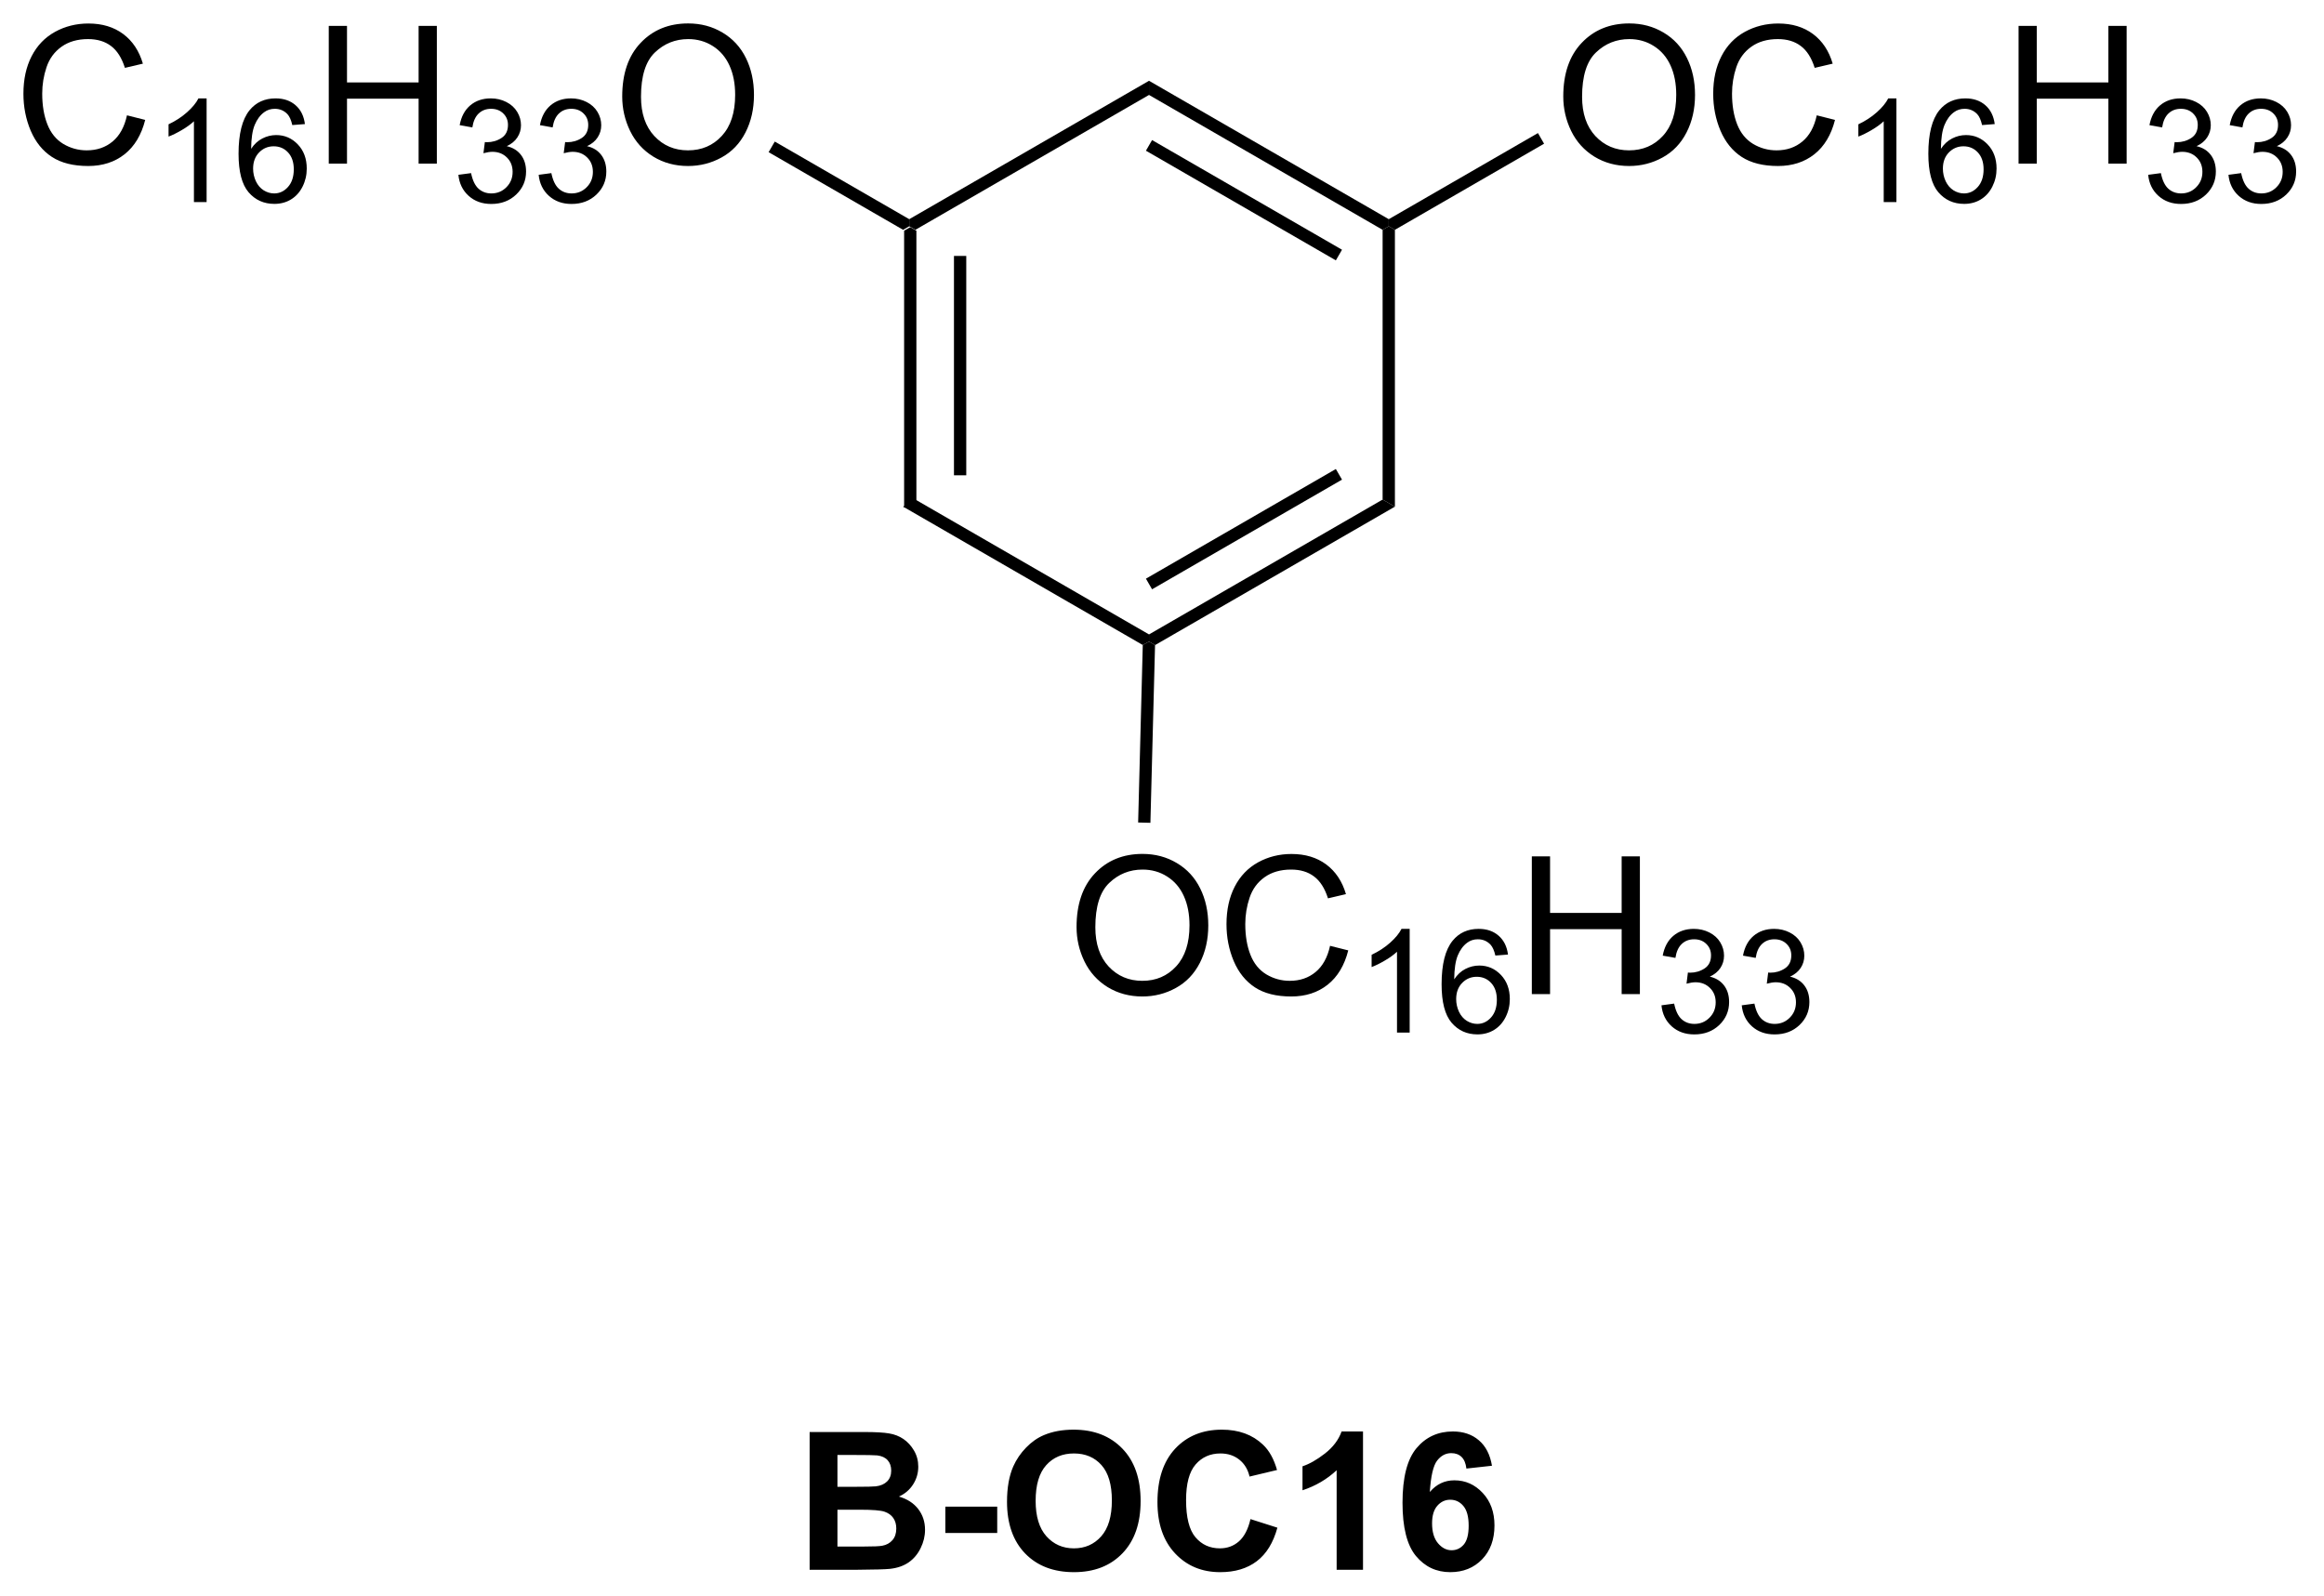 <?xml version="1.0" encoding="UTF-8"?>
<!DOCTYPE svg PUBLIC '-//W3C//DTD SVG 1.0//EN'
          'http://www.w3.org/TR/2001/REC-SVG-20010904/DTD/svg10.dtd'>
<svg stroke-dasharray="none" shape-rendering="auto" xmlns="http://www.w3.org/2000/svg" font-family="'Dialog'" text-rendering="auto" width="265" fill-opacity="1" color-interpolation="auto" color-rendering="auto" preserveAspectRatio="xMidYMid meet" font-size="12px" viewBox="0 0 265 182" fill="black" xmlns:xlink="http://www.w3.org/1999/xlink" stroke="black" image-rendering="auto" stroke-miterlimit="10" stroke-linecap="square" stroke-linejoin="miter" font-style="normal" stroke-width="1" height="182" stroke-dashoffset="0" font-weight="normal" stroke-opacity="1"
><!--Generated by the Batik Graphics2D SVG Generator--><defs id="genericDefs"
  /><g
  ><defs id="defs1"
    ><clipPath clipPathUnits="userSpaceOnUse" id="clipPath1"
      ><path d="M1.883 1.598 L101.062 1.598 L101.062 69.825 L1.883 69.825 L1.883 1.598 Z"
      /></clipPath
      ><clipPath clipPathUnits="userSpaceOnUse" id="clipPath2"
      ><path d="M64.584 85.641 L64.584 151.971 L161.005 151.971 L161.005 85.641 Z"
      /></clipPath
    ></defs
    ><g transform="scale(2.667,2.667) translate(-1.883,-1.598) matrix(1.029,0,0,1.029,-64.548,-86.492)"
    ><path d="M102.125 95.193 L102.38 95.046 L102.635 95.193 L102.635 106.407 L102.125 106.702 ZM104.196 96.242 L104.196 105.358 L104.707 105.358 L104.707 96.242 Z" stroke="none" clip-path="url(#clipPath2)"
    /></g
    ><g transform="matrix(2.743,0,0,2.743,-177.149,-234.907)"
    ><path d="M102.125 106.702 L102.635 106.407 L112.347 112.014 L112.347 112.309 L112.088 112.454 Z" stroke="none" clip-path="url(#clipPath2)"
    /></g
    ><g transform="matrix(2.743,0,0,2.743,-177.149,-234.907)"
    ><path d="M112.598 112.458 L112.347 112.309 L112.347 112.014 L122.058 106.407 L122.569 106.702 ZM112.474 110.138 L120.37 105.579 L120.114 105.137 L112.219 109.696 Z" stroke="none" clip-path="url(#clipPath2)"
    /></g
    ><g transform="matrix(2.743,0,0,2.743,-177.149,-234.907)"
    ><path d="M122.569 106.702 L122.058 106.407 L122.058 95.193 L122.314 95.046 L122.569 95.193 Z" stroke="none" clip-path="url(#clipPath2)"
    /></g
    ><g transform="matrix(2.743,0,0,2.743,-177.149,-234.907)"
    ><path d="M122.314 94.751 L122.314 95.046 L122.058 95.193 L112.347 89.586 L112.347 88.997 ZM120.37 96.021 L112.474 91.462 L112.219 91.904 L120.114 96.463 Z" stroke="none" clip-path="url(#clipPath2)"
    /></g
    ><g transform="matrix(2.743,0,0,2.743,-177.149,-234.907)"
    ><path d="M112.347 88.997 L112.347 89.586 L102.635 95.193 L102.38 95.046 L102.38 94.751 Z" stroke="none" clip-path="url(#clipPath2)"
    /></g
    ><g transform="matrix(2.743,0,0,2.743,-177.149,-234.907)"
    ><path d="M109.335 124.178 Q109.335 122.751 110.1 121.947 Q110.866 121.139 112.077 121.139 Q112.869 121.139 113.504 121.519 Q114.142 121.897 114.475 122.574 Q114.811 123.251 114.811 124.111 Q114.811 124.983 114.46 125.67 Q114.108 126.358 113.462 126.712 Q112.819 127.066 112.072 127.066 Q111.264 127.066 110.626 126.676 Q109.991 126.282 109.663 125.608 Q109.335 124.931 109.335 124.178 ZM110.116 124.189 Q110.116 125.225 110.671 125.822 Q111.228 126.415 112.069 126.415 Q112.923 126.415 113.475 125.814 Q114.03 125.212 114.03 124.108 Q114.03 123.407 113.793 122.887 Q113.556 122.366 113.1 122.079 Q112.647 121.79 112.079 121.79 Q111.275 121.79 110.694 122.345 Q110.116 122.897 110.116 124.189 ZM119.873 124.96 L120.63 125.15 Q120.393 126.085 119.773 126.577 Q119.154 127.066 118.26 127.066 Q117.333 127.066 116.753 126.689 Q116.175 126.311 115.87 125.597 Q115.568 124.881 115.568 124.061 Q115.568 123.165 115.909 122.501 Q116.253 121.835 116.883 121.488 Q117.513 121.142 118.271 121.142 Q119.13 121.142 119.716 121.579 Q120.302 122.017 120.534 122.811 L119.787 122.986 Q119.589 122.361 119.208 122.077 Q118.831 121.79 118.255 121.79 Q117.596 121.79 117.151 122.108 Q116.708 122.423 116.529 122.957 Q116.349 123.491 116.349 124.056 Q116.349 124.788 116.563 125.332 Q116.776 125.876 117.224 126.147 Q117.675 126.415 118.198 126.415 Q118.833 126.415 119.273 126.048 Q119.716 125.681 119.873 124.96 Z" stroke="none" clip-path="url(#clipPath2)"
    /></g
    ><g transform="matrix(2.743,0,0,2.743,-177.149,-234.907)"
    ><path d="M123.183 128.567 L122.656 128.567 L122.656 125.206 Q122.464 125.388 122.156 125.569 Q121.847 125.751 121.601 125.843 L121.601 125.333 Q122.042 125.124 122.373 124.829 Q122.704 124.532 122.843 124.255 L123.183 124.255 L123.183 128.567 ZM127.27 125.323 L126.745 125.364 Q126.674 125.054 126.545 124.913 Q126.332 124.688 126.018 124.688 Q125.766 124.688 125.577 124.829 Q125.327 125.011 125.182 125.36 Q125.04 125.708 125.034 126.353 Q125.225 126.061 125.5 125.921 Q125.776 125.78 126.077 125.78 Q126.604 125.78 126.975 126.169 Q127.346 126.558 127.346 127.173 Q127.346 127.577 127.17 127.925 Q126.996 128.27 126.692 128.456 Q126.387 128.642 126 128.642 Q125.342 128.642 124.926 128.157 Q124.51 127.671 124.51 126.558 Q124.51 125.311 124.969 124.747 Q125.371 124.255 126.051 124.255 Q126.557 124.255 126.881 124.54 Q127.206 124.823 127.27 125.323 ZM125.116 127.175 Q125.116 127.448 125.231 127.698 Q125.348 127.946 125.555 128.077 Q125.764 128.206 125.993 128.206 Q126.327 128.206 126.567 127.936 Q126.807 127.667 126.807 127.204 Q126.807 126.759 126.569 126.503 Q126.332 126.247 125.971 126.247 Q125.614 126.247 125.364 126.503 Q125.116 126.759 125.116 127.175 Z" stroke="none" clip-path="url(#clipPath2)"
    /></g
    ><g transform="matrix(2.743,0,0,2.743,-177.149,-234.907)"
    ><path d="M128.261 126.967 L128.261 121.241 L129.019 121.241 L129.019 123.592 L131.995 123.592 L131.995 121.241 L132.753 121.241 L132.753 126.967 L131.995 126.967 L131.995 124.267 L129.019 124.267 L129.019 126.967 L128.261 126.967 Z" stroke="none" clip-path="url(#clipPath2)"
    /></g
    ><g transform="matrix(2.743,0,0,2.743,-177.149,-234.907)"
    ><path d="M133.65 127.433 L134.177 127.362 Q134.269 127.811 134.486 128.009 Q134.704 128.206 135.019 128.206 Q135.39 128.206 135.646 127.948 Q135.904 127.69 135.904 127.309 Q135.904 126.946 135.665 126.712 Q135.429 126.475 135.062 126.475 Q134.913 126.475 134.691 126.534 L134.749 126.071 Q134.802 126.077 134.833 126.077 Q135.171 126.077 135.441 125.901 Q135.71 125.725 135.71 125.358 Q135.71 125.069 135.513 124.88 Q135.318 124.688 135.007 124.688 Q134.699 124.688 134.494 124.882 Q134.288 125.075 134.23 125.462 L133.702 125.368 Q133.8 124.837 134.142 124.546 Q134.486 124.255 134.995 124.255 Q135.347 124.255 135.642 124.405 Q135.939 124.556 136.095 124.817 Q136.251 125.077 136.251 125.37 Q136.251 125.649 136.101 125.878 Q135.952 126.106 135.66 126.241 Q136.04 126.329 136.251 126.606 Q136.462 126.882 136.462 127.298 Q136.462 127.86 136.052 128.253 Q135.642 128.643 135.015 128.643 Q134.451 128.643 134.076 128.308 Q133.702 127.97 133.65 127.433 ZM136.987 127.433 L137.514 127.362 Q137.606 127.811 137.823 128.009 Q138.041 128.206 138.356 128.206 Q138.727 128.206 138.983 127.948 Q139.241 127.69 139.241 127.309 Q139.241 126.946 139.002 126.712 Q138.766 126.475 138.399 126.475 Q138.25 126.475 138.028 126.534 L138.086 126.071 Q138.139 126.077 138.17 126.077 Q138.508 126.077 138.778 125.901 Q139.047 125.725 139.047 125.358 Q139.047 125.069 138.85 124.88 Q138.655 124.688 138.344 124.688 Q138.036 124.688 137.83 124.882 Q137.625 125.075 137.567 125.462 L137.039 125.368 Q137.137 124.837 137.479 124.546 Q137.823 124.255 138.332 124.255 Q138.684 124.255 138.979 124.405 Q139.276 124.556 139.432 124.817 Q139.588 125.077 139.588 125.37 Q139.588 125.649 139.438 125.878 Q139.289 126.106 138.996 126.241 Q139.377 126.329 139.588 126.606 Q139.799 126.882 139.799 127.298 Q139.799 127.86 139.389 128.253 Q138.979 128.643 138.352 128.643 Q137.787 128.643 137.412 128.308 Q137.039 127.97 136.987 127.433 Z" stroke="none" clip-path="url(#clipPath2)"
    /></g
    ><g transform="matrix(2.743,0,0,2.743,-177.149,-234.907)"
    ><path d="M112.088 112.454 L112.347 112.309 L112.598 112.458 L112.405 119.846 L111.895 119.833 Z" stroke="none" clip-path="url(#clipPath2)"
    /></g
    ><g transform="matrix(2.743,0,0,2.743,-177.149,-234.907)"
    ><path d="M129.568 89.652 Q129.568 88.225 130.334 87.421 Q131.1 86.613 132.31 86.613 Q133.102 86.613 133.738 86.993 Q134.376 87.371 134.709 88.048 Q135.045 88.725 135.045 89.585 Q135.045 90.457 134.693 91.144 Q134.342 91.832 133.696 92.186 Q133.053 92.54 132.305 92.54 Q131.498 92.54 130.86 92.15 Q130.225 91.756 129.896 91.082 Q129.568 90.405 129.568 89.652 ZM130.35 89.663 Q130.35 90.699 130.904 91.296 Q131.462 91.889 132.303 91.889 Q133.157 91.889 133.709 91.288 Q134.264 90.686 134.264 89.582 Q134.264 88.881 134.027 88.361 Q133.79 87.84 133.334 87.553 Q132.881 87.264 132.313 87.264 Q131.508 87.264 130.928 87.819 Q130.35 88.371 130.35 89.663 ZM140.106 90.433 L140.864 90.624 Q140.627 91.558 140.007 92.051 Q139.387 92.54 138.494 92.54 Q137.567 92.54 136.986 92.163 Q136.408 91.785 136.103 91.072 Q135.801 90.355 135.801 89.535 Q135.801 88.639 136.143 87.975 Q136.486 87.308 137.117 86.962 Q137.747 86.616 138.505 86.616 Q139.364 86.616 139.95 87.053 Q140.536 87.491 140.768 88.285 L140.02 88.46 Q139.822 87.835 139.442 87.551 Q139.064 87.264 138.489 87.264 Q137.83 87.264 137.385 87.582 Q136.942 87.897 136.762 88.431 Q136.583 88.965 136.583 89.53 Q136.583 90.262 136.796 90.806 Q137.01 91.35 137.458 91.621 Q137.908 91.889 138.432 91.889 Q139.067 91.889 139.507 91.522 Q139.95 91.155 140.106 90.433 Z" stroke="none" clip-path="url(#clipPath2)"
    /></g
    ><g transform="matrix(2.743,0,0,2.743,-177.149,-234.907)"
    ><path d="M143.417 94.041 L142.889 94.041 L142.889 90.68 Q142.698 90.862 142.389 91.043 Q142.081 91.225 141.835 91.317 L141.835 90.807 Q142.276 90.598 142.606 90.303 Q142.938 90.006 143.077 89.729 L143.417 89.729 L143.417 94.041 ZM147.504 90.797 L146.978 90.838 Q146.908 90.528 146.779 90.387 Q146.566 90.162 146.252 90.162 Q146 90.162 145.81 90.303 Q145.56 90.485 145.416 90.834 Q145.273 91.182 145.267 91.826 Q145.459 91.535 145.734 91.395 Q146.009 91.254 146.31 91.254 Q146.838 91.254 147.209 91.643 Q147.58 92.031 147.58 92.647 Q147.58 93.051 147.404 93.399 Q147.23 93.744 146.925 93.93 Q146.621 94.115 146.234 94.115 Q145.576 94.115 145.16 93.631 Q144.744 93.145 144.744 92.031 Q144.744 90.785 145.203 90.221 Q145.605 89.729 146.285 89.729 Q146.791 89.729 147.115 90.014 Q147.439 90.297 147.504 90.797 ZM145.349 92.649 Q145.349 92.922 145.464 93.172 Q145.582 93.42 145.789 93.551 Q145.998 93.68 146.226 93.68 Q146.56 93.68 146.8 93.41 Q147.041 93.141 147.041 92.678 Q147.041 92.233 146.802 91.977 Q146.566 91.721 146.205 91.721 Q145.847 91.721 145.597 91.977 Q145.349 92.233 145.349 92.649 Z" stroke="none" clip-path="url(#clipPath2)"
    /></g
    ><g transform="matrix(2.743,0,0,2.743,-177.149,-234.907)"
    ><path d="M148.495 92.441 L148.495 86.715 L149.252 86.715 L149.252 89.066 L152.229 89.066 L152.229 86.715 L152.987 86.715 L152.987 92.441 L152.229 92.441 L152.229 89.741 L149.252 89.741 L149.252 92.441 L148.495 92.441 Z" stroke="none" clip-path="url(#clipPath2)"
    /></g
    ><g transform="matrix(2.743,0,0,2.743,-177.149,-234.907)"
    ><path d="M153.883 92.906 L154.411 92.836 Q154.502 93.285 154.719 93.483 Q154.938 93.68 155.252 93.68 Q155.624 93.68 155.879 93.422 Q156.137 93.164 156.137 92.784 Q156.137 92.42 155.899 92.186 Q155.663 91.95 155.296 91.95 Q155.147 91.95 154.924 92.008 L154.983 91.545 Q155.036 91.551 155.067 91.551 Q155.405 91.551 155.674 91.375 Q155.944 91.2 155.944 90.832 Q155.944 90.543 155.747 90.354 Q155.551 90.162 155.241 90.162 Q154.932 90.162 154.727 90.356 Q154.522 90.549 154.463 90.936 L153.936 90.842 Q154.034 90.311 154.375 90.02 Q154.719 89.729 155.229 89.729 Q155.581 89.729 155.875 89.879 Q156.172 90.03 156.329 90.291 Q156.485 90.551 156.485 90.844 Q156.485 91.123 156.334 91.352 Q156.186 91.58 155.893 91.715 Q156.274 91.803 156.485 92.08 Q156.696 92.356 156.696 92.772 Q156.696 93.334 156.286 93.727 Q155.875 94.118 155.249 94.118 Q154.684 94.118 154.309 93.781 Q153.936 93.444 153.883 92.906 ZM157.22 92.906 L157.748 92.836 Q157.839 93.285 158.056 93.483 Q158.275 93.68 158.589 93.68 Q158.96 93.68 159.216 93.422 Q159.474 93.164 159.474 92.784 Q159.474 92.42 159.236 92.186 Q159 91.95 158.632 91.95 Q158.484 91.95 158.261 92.008 L158.32 91.545 Q158.373 91.551 158.404 91.551 Q158.742 91.551 159.011 91.375 Q159.281 91.2 159.281 90.832 Q159.281 90.543 159.083 90.354 Q158.888 90.162 158.578 90.162 Q158.269 90.162 158.064 90.356 Q157.859 90.549 157.8 90.936 L157.273 90.842 Q157.371 90.311 157.712 90.02 Q158.056 89.729 158.566 89.729 Q158.917 89.729 159.212 89.879 Q159.509 90.03 159.666 90.291 Q159.822 90.551 159.822 90.844 Q159.822 91.123 159.671 91.352 Q159.523 91.58 159.23 91.715 Q159.611 91.803 159.822 92.08 Q160.033 92.356 160.033 92.772 Q160.033 93.334 159.623 93.727 Q159.212 94.118 158.585 94.118 Q158.021 94.118 157.646 93.781 Q157.273 93.444 157.22 92.906 Z" stroke="none" clip-path="url(#clipPath2)"
    /></g
    ><g transform="matrix(2.743,0,0,2.743,-177.149,-234.907)"
    ><path d="M122.569 95.193 L122.314 95.046 L122.314 94.751 L128.515 91.171 L128.77 91.613 Z" stroke="none" clip-path="url(#clipPath2)"
    /></g
    ><g transform="matrix(2.743,0,0,2.743,-177.149,-234.907)"
    ><path d="M69.861 90.433 L70.618 90.624 Q70.382 91.558 69.762 92.051 Q69.142 92.54 68.249 92.54 Q67.322 92.54 66.741 92.163 Q66.163 91.785 65.858 91.072 Q65.556 90.355 65.556 89.535 Q65.556 88.639 65.897 87.975 Q66.241 87.308 66.871 86.962 Q67.501 86.616 68.259 86.616 Q69.118 86.616 69.704 87.053 Q70.29 87.491 70.522 88.285 L69.775 88.46 Q69.577 87.835 69.197 87.551 Q68.819 87.264 68.243 87.264 Q67.585 87.264 67.139 87.582 Q66.697 87.897 66.517 88.431 Q66.337 88.965 66.337 89.53 Q66.337 90.262 66.551 90.806 Q66.764 91.35 67.212 91.621 Q67.663 91.889 68.186 91.889 Q68.822 91.889 69.262 91.522 Q69.704 91.155 69.861 90.433 Z" stroke="none" clip-path="url(#clipPath2)"
    /></g
    ><g transform="matrix(2.743,0,0,2.743,-177.149,-234.907)"
    ><path d="M73.171 94.041 L72.644 94.041 L72.644 90.68 Q72.453 90.862 72.144 91.043 Q71.835 91.225 71.589 91.317 L71.589 90.807 Q72.031 90.598 72.361 90.303 Q72.693 90.006 72.832 89.729 L73.171 89.729 L73.171 94.041 ZM77.258 90.797 L76.733 90.838 Q76.662 90.528 76.534 90.387 Q76.321 90.162 76.006 90.162 Q75.754 90.162 75.565 90.303 Q75.315 90.485 75.17 90.834 Q75.028 91.182 75.022 91.826 Q75.213 91.535 75.489 91.395 Q75.764 91.254 76.065 91.254 Q76.592 91.254 76.963 91.643 Q77.334 92.031 77.334 92.647 Q77.334 93.051 77.159 93.399 Q76.985 93.744 76.68 93.93 Q76.375 94.115 75.989 94.115 Q75.331 94.115 74.915 93.631 Q74.499 93.145 74.499 92.031 Q74.499 90.785 74.957 90.221 Q75.36 89.729 76.04 89.729 Q76.545 89.729 76.87 90.014 Q77.194 90.297 77.258 90.797 ZM75.104 92.649 Q75.104 92.922 75.219 93.172 Q75.336 93.42 75.543 93.551 Q75.752 93.68 75.981 93.68 Q76.315 93.68 76.555 93.41 Q76.795 93.141 76.795 92.678 Q76.795 92.233 76.557 91.977 Q76.321 91.721 75.959 91.721 Q75.602 91.721 75.352 91.977 Q75.104 92.233 75.104 92.649 Z" stroke="none" clip-path="url(#clipPath2)"
    /></g
    ><g transform="matrix(2.743,0,0,2.743,-177.149,-234.907)"
    ><path d="M78.249 92.441 L78.249 86.715 L79.007 86.715 L79.007 89.066 L81.984 89.066 L81.984 86.715 L82.742 86.715 L82.742 92.441 L81.984 92.441 L81.984 89.741 L79.007 89.741 L79.007 92.441 L78.249 92.441 Z" stroke="none" clip-path="url(#clipPath2)"
    /></g
    ><g transform="matrix(2.743,0,0,2.743,-177.149,-234.907)"
    ><path d="M83.638 92.906 L84.165 92.836 Q84.257 93.285 84.474 93.483 Q84.693 93.68 85.007 93.68 Q85.378 93.68 85.634 93.422 Q85.892 93.164 85.892 92.784 Q85.892 92.42 85.654 92.186 Q85.417 91.95 85.05 91.95 Q84.902 91.95 84.679 92.008 L84.738 91.545 Q84.79 91.551 84.822 91.551 Q85.159 91.551 85.429 91.375 Q85.699 91.2 85.699 90.832 Q85.699 90.543 85.501 90.354 Q85.306 90.162 84.996 90.162 Q84.687 90.162 84.482 90.356 Q84.277 90.549 84.218 90.936 L83.691 90.842 Q83.788 90.311 84.13 90.02 Q84.474 89.729 84.984 89.729 Q85.335 89.729 85.63 89.879 Q85.927 90.03 86.083 90.291 Q86.24 90.551 86.24 90.844 Q86.24 91.123 86.089 91.352 Q85.941 91.58 85.648 91.715 Q86.029 91.803 86.24 92.08 Q86.451 92.356 86.451 92.772 Q86.451 93.334 86.04 93.727 Q85.63 94.118 85.003 94.118 Q84.439 94.118 84.064 93.781 Q83.691 93.444 83.638 92.906 ZM86.975 92.906 L87.502 92.836 Q87.594 93.285 87.811 93.483 Q88.03 93.68 88.344 93.68 Q88.715 93.68 88.971 93.422 Q89.229 93.164 89.229 92.784 Q89.229 92.42 88.991 92.186 Q88.754 91.95 88.387 91.95 Q88.239 91.95 88.016 92.008 L88.075 91.545 Q88.127 91.551 88.159 91.551 Q88.496 91.551 88.766 91.375 Q89.035 91.2 89.035 90.832 Q89.035 90.543 88.838 90.354 Q88.643 90.162 88.332 90.162 Q88.024 90.162 87.819 90.356 Q87.614 90.549 87.555 90.936 L87.028 90.842 Q87.125 90.311 87.467 90.02 Q87.811 89.729 88.321 89.729 Q88.672 89.729 88.967 89.879 Q89.264 90.03 89.42 90.291 Q89.576 90.551 89.576 90.844 Q89.576 91.123 89.426 91.352 Q89.278 91.58 88.985 91.715 Q89.366 91.803 89.576 92.08 Q89.787 92.356 89.787 92.772 Q89.787 93.334 89.377 93.727 Q88.967 94.118 88.34 94.118 Q87.776 94.118 87.401 93.781 Q87.028 93.444 86.975 92.906 Z" stroke="none" clip-path="url(#clipPath2)"
    /></g
    ><g transform="matrix(2.743,0,0,2.743,-177.149,-234.907)"
    ><path d="M90.448 89.652 Q90.448 88.225 91.214 87.421 Q91.979 86.613 93.19 86.613 Q93.982 86.613 94.617 86.993 Q95.255 87.371 95.589 88.048 Q95.925 88.725 95.925 89.585 Q95.925 90.457 95.573 91.144 Q95.222 91.832 94.576 92.186 Q93.932 92.54 93.185 92.54 Q92.378 92.54 91.74 92.15 Q91.104 91.756 90.776 91.082 Q90.448 90.405 90.448 89.652 ZM91.229 89.663 Q91.229 90.699 91.784 91.296 Q92.341 91.889 93.182 91.889 Q94.037 91.889 94.589 91.288 Q95.143 90.686 95.143 89.582 Q95.143 88.881 94.906 88.361 Q94.669 87.84 94.214 87.553 Q93.76 87.264 93.193 87.264 Q92.388 87.264 91.807 87.819 Q91.229 88.371 91.229 89.663 Z" stroke="none" clip-path="url(#clipPath2)"
    /></g
    ><g transform="matrix(2.743,0,0,2.743,-177.149,-234.907)"
    ><path d="M102.38 94.751 L102.38 95.046 L102.125 95.193 L96.534 91.965 L96.79 91.524 Z" stroke="none" clip-path="url(#clipPath2)"
    /></g
    ><g transform="matrix(2.743,0,0,2.743,-177.149,-234.907)"
    ><path d="M98.239 145.173 L100.528 145.173 Q101.208 145.173 101.541 145.231 Q101.877 145.285 102.14 145.465 Q102.403 145.645 102.578 145.944 Q102.755 146.244 102.755 146.613 Q102.755 147.017 102.539 147.353 Q102.323 147.689 101.95 147.856 Q102.474 148.009 102.755 148.377 Q103.036 148.744 103.036 149.238 Q103.036 149.629 102.854 149.999 Q102.674 150.369 102.359 150.59 Q102.044 150.809 101.583 150.861 Q101.294 150.892 100.19 150.9 L98.239 150.9 L98.239 145.173 ZM99.395 146.127 L99.395 147.45 L100.153 147.45 Q100.83 147.45 100.994 147.431 Q101.291 147.395 101.461 147.226 Q101.63 147.056 101.63 146.778 Q101.63 146.512 101.484 146.348 Q101.338 146.181 101.049 146.145 Q100.877 146.127 100.059 146.127 L99.395 146.127 ZM99.395 148.403 L99.395 149.934 L100.466 149.934 Q101.091 149.934 101.26 149.9 Q101.518 149.853 101.679 149.671 Q101.841 149.488 101.841 149.184 Q101.841 148.926 101.716 148.746 Q101.591 148.567 101.354 148.486 Q101.119 148.403 100.33 148.403 L99.395 148.403 ZM103.881 149.371 L103.881 148.275 L106.037 148.275 L106.037 149.371 L103.881 149.371 ZM106.444 148.072 Q106.444 147.197 106.704 146.603 Q106.899 146.166 107.238 145.819 Q107.576 145.47 107.978 145.301 Q108.514 145.075 109.212 145.075 Q110.478 145.075 111.238 145.861 Q111.998 146.645 111.998 148.043 Q111.998 149.431 111.243 150.215 Q110.49 150.999 109.228 150.999 Q107.951 150.999 107.196 150.22 Q106.444 149.439 106.444 148.072 ZM107.634 148.033 Q107.634 149.004 108.082 149.507 Q108.532 150.009 109.225 150.009 Q109.915 150.009 110.358 149.512 Q110.803 149.012 110.803 148.017 Q110.803 147.033 110.371 146.548 Q109.939 146.064 109.225 146.064 Q108.509 146.064 108.071 146.554 Q107.634 147.043 107.634 148.033 ZM116.565 148.793 L117.684 149.15 Q117.427 150.088 116.828 150.543 Q116.229 150.999 115.307 150.999 Q114.166 150.999 113.432 150.22 Q112.698 149.439 112.698 148.088 Q112.698 146.658 113.434 145.866 Q114.174 145.075 115.377 145.075 Q116.427 145.075 117.083 145.697 Q117.474 146.064 117.669 146.752 L116.526 147.025 Q116.424 146.58 116.101 146.322 Q115.778 146.064 115.317 146.064 Q114.682 146.064 114.284 146.522 Q113.888 146.978 113.888 148.002 Q113.888 149.088 114.278 149.548 Q114.669 150.009 115.294 150.009 Q115.755 150.009 116.086 149.718 Q116.419 149.423 116.565 148.793 ZM121.243 150.9 L120.147 150.9 L120.147 146.762 Q119.545 147.325 118.728 147.595 L118.728 146.598 Q119.157 146.457 119.66 146.067 Q120.165 145.673 120.353 145.15 L121.243 145.15 L121.243 150.9 ZM126.604 146.575 L125.541 146.692 Q125.502 146.363 125.338 146.207 Q125.174 146.051 124.911 146.051 Q124.565 146.051 124.323 146.363 Q124.083 146.676 124.02 147.666 Q124.432 147.181 125.041 147.181 Q125.729 147.181 126.218 147.705 Q126.708 148.228 126.708 149.056 Q126.708 149.934 126.192 150.468 Q125.677 150.999 124.869 150.999 Q124.002 150.999 123.442 150.325 Q122.885 149.65 122.885 148.113 Q122.885 146.541 123.466 145.845 Q124.049 145.15 124.979 145.15 Q125.63 145.15 126.057 145.515 Q126.487 145.879 126.604 146.575 ZM124.114 148.97 Q124.114 149.504 124.359 149.796 Q124.606 150.088 124.924 150.088 Q125.229 150.088 125.432 149.851 Q125.635 149.611 125.635 149.067 Q125.635 148.509 125.416 148.249 Q125.198 147.988 124.869 147.988 Q124.552 147.988 124.333 148.238 Q124.114 148.486 124.114 148.97 Z" stroke="none" clip-path="url(#clipPath2)"
    /></g
  ></g
></svg
>
